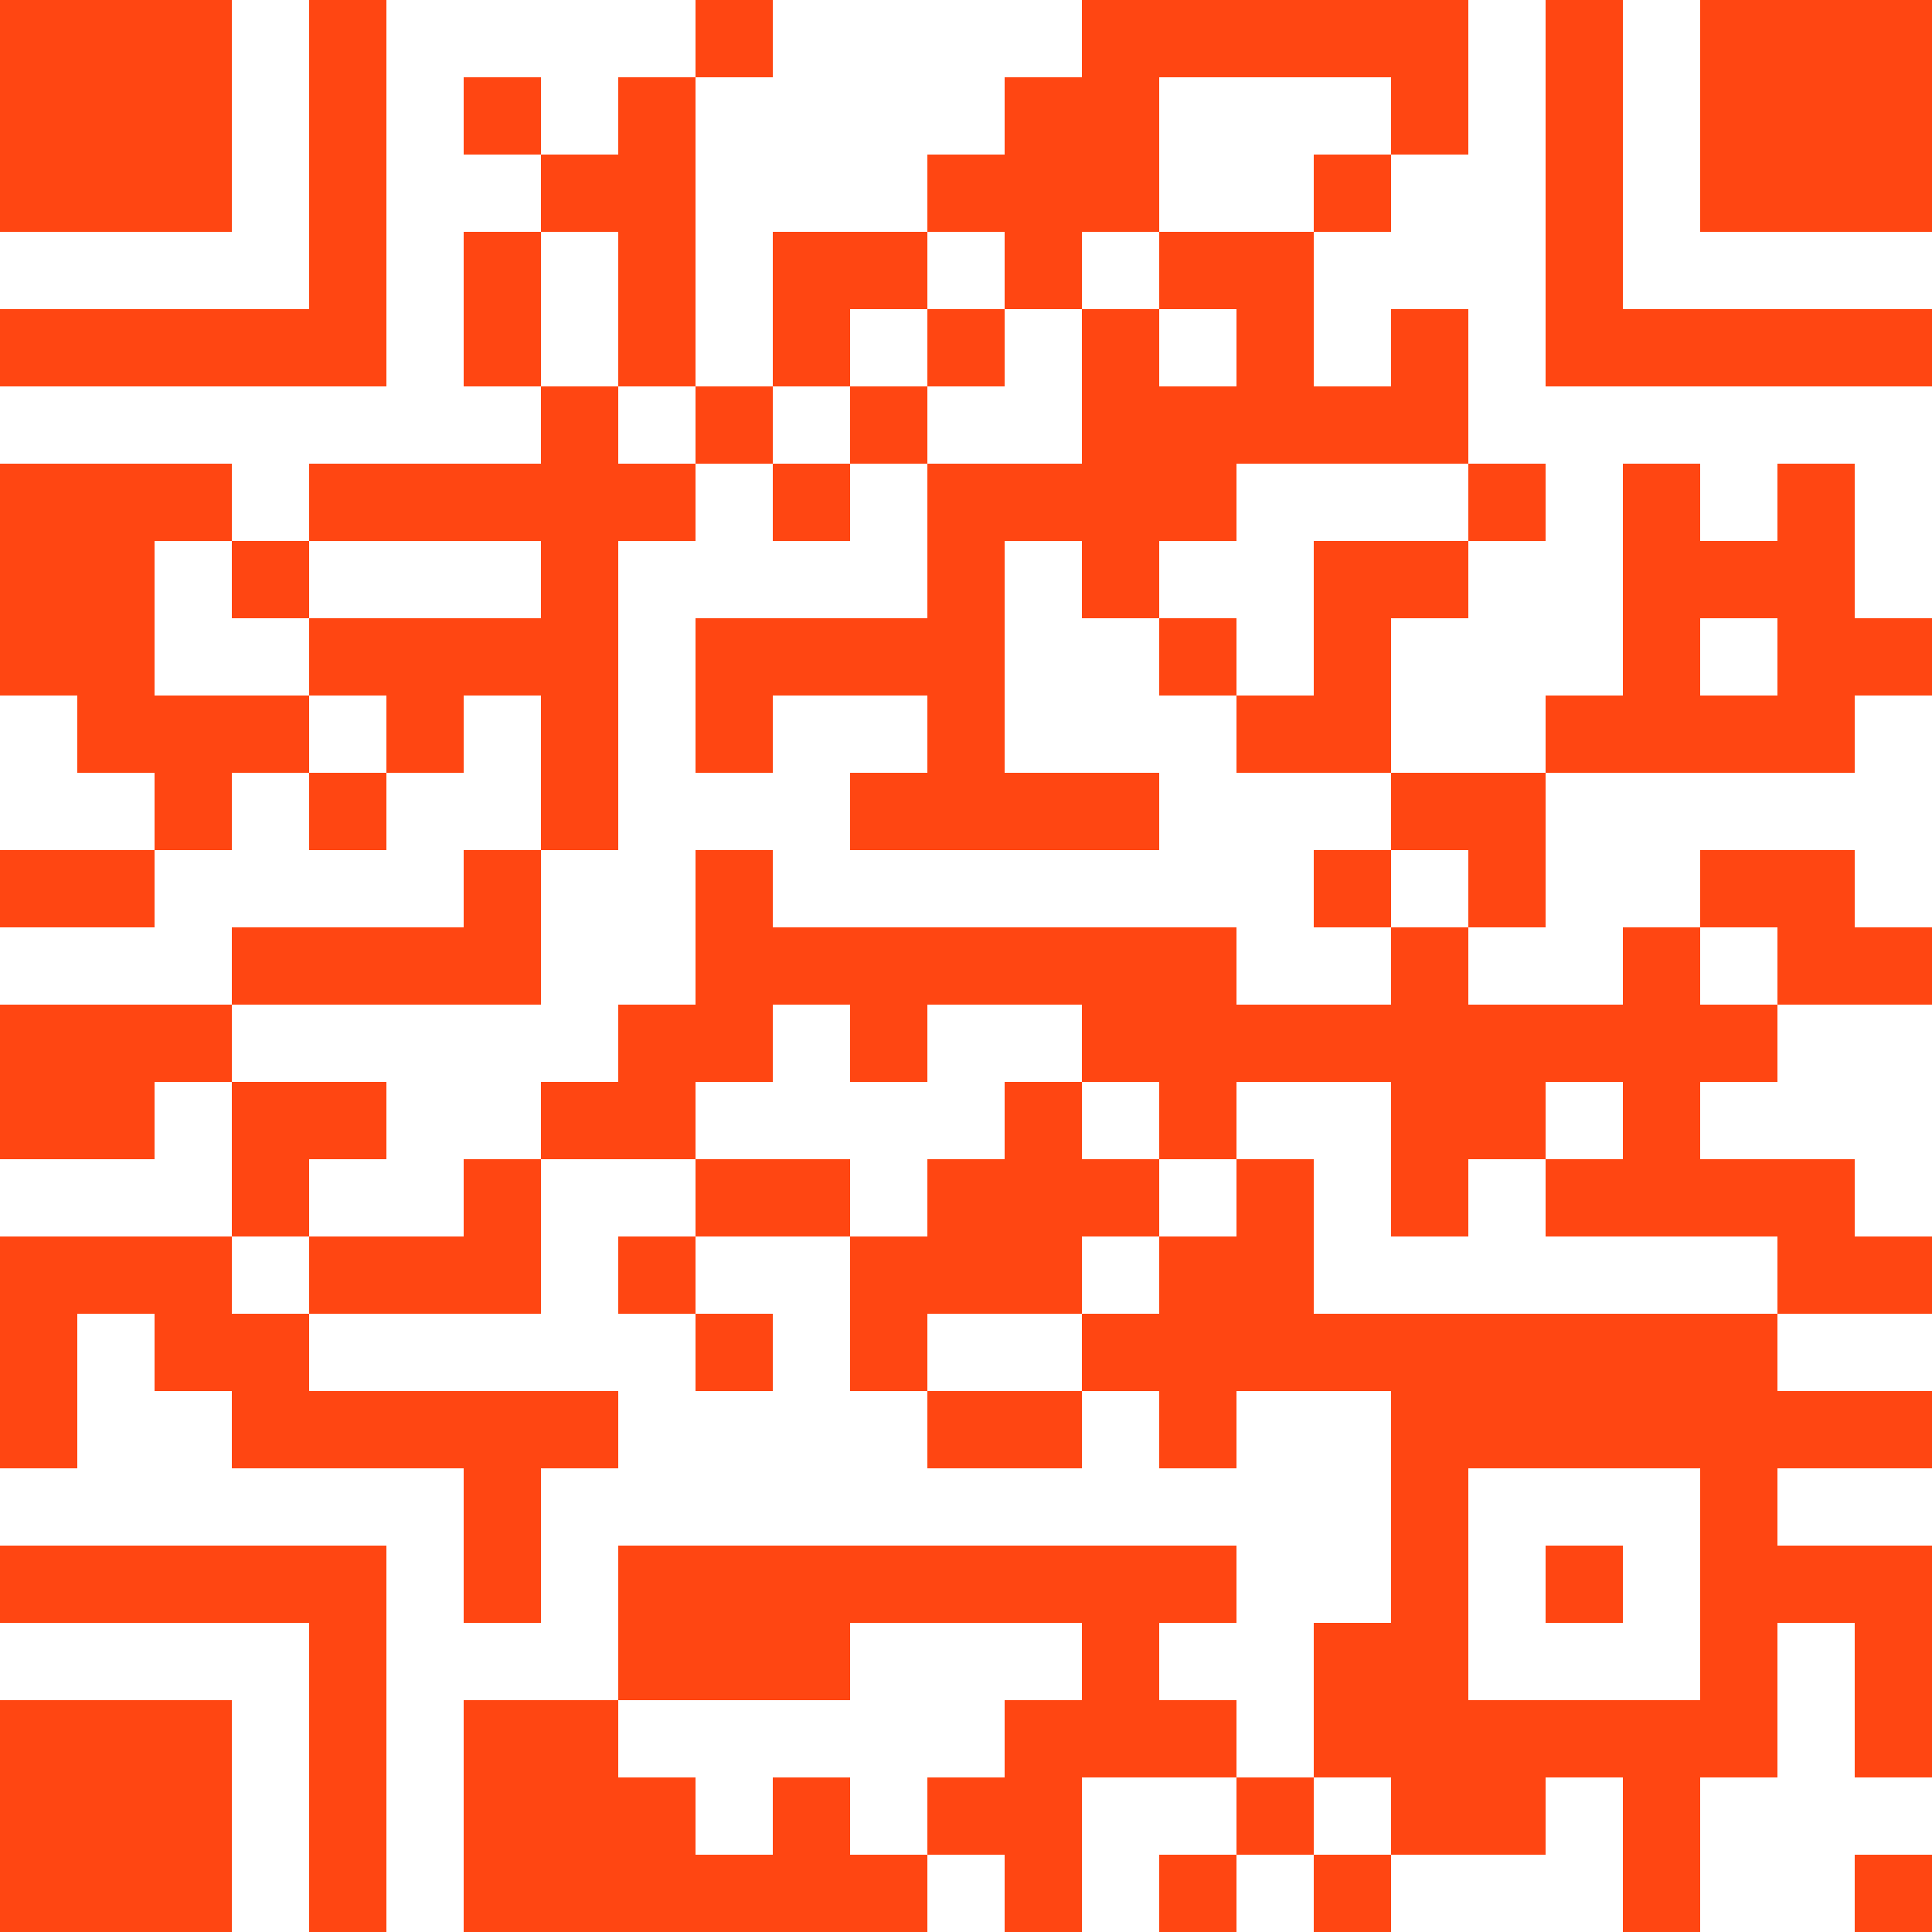 <svg xmlns="http://www.w3.org/2000/svg" xmlns:xlink="http://www.w3.org/1999/xlink" version="1.1" width="100px" height="100px" viewBox="0 0 100 100"><defs><rect id="block" width="4" height="4" fill="#ff4612" fill-opacity="1"/></defs><rect x="0" y="0" width="100" height="100" fill="#ffffff" fill-opacity="0"/><use x="-8" y="-8" xlink:href="#block"/><use x="-4" y="-8" xlink:href="#block"/><use x="0" y="-8" xlink:href="#block"/><use x="4" y="-8" xlink:href="#block"/><use x="8" y="-8" xlink:href="#block"/><use x="12" y="-8" xlink:href="#block"/><use x="16" y="-8" xlink:href="#block"/><use x="28" y="-8" xlink:href="#block"/><use x="36" y="-8" xlink:href="#block"/><use x="40" y="-8" xlink:href="#block"/><use x="56" y="-8" xlink:href="#block"/><use x="68" y="-8" xlink:href="#block"/><use x="72" y="-8" xlink:href="#block"/><use x="80" y="-8" xlink:href="#block"/><use x="84" y="-8" xlink:href="#block"/><use x="88" y="-8" xlink:href="#block"/><use x="92" y="-8" xlink:href="#block"/><use x="96" y="-8" xlink:href="#block"/><use x="100" y="-8" xlink:href="#block"/><use x="104" y="-8" xlink:href="#block"/><use x="-8" y="-4" xlink:href="#block"/><use x="16" y="-4" xlink:href="#block"/><use x="24" y="-4" xlink:href="#block"/><use x="44" y="-4" xlink:href="#block"/><use x="48" y="-4" xlink:href="#block"/><use x="52" y="-4" xlink:href="#block"/><use x="56" y="-4" xlink:href="#block"/><use x="60" y="-4" xlink:href="#block"/><use x="68" y="-4" xlink:href="#block"/><use x="80" y="-4" xlink:href="#block"/><use x="104" y="-4" xlink:href="#block"/><use x="-8" y="0" xlink:href="#block"/><use x="0" y="0" xlink:href="#block"/><use x="4" y="0" xlink:href="#block"/><use x="8" y="0" xlink:href="#block"/><use x="16" y="0" xlink:href="#block"/><use x="36" y="0" xlink:href="#block"/><use x="56" y="0" xlink:href="#block"/><use x="60" y="0" xlink:href="#block"/><use x="64" y="0" xlink:href="#block"/><use x="68" y="0" xlink:href="#block"/><use x="72" y="0" xlink:href="#block"/><use x="80" y="0" xlink:href="#block"/><use x="88" y="0" xlink:href="#block"/><use x="92" y="0" xlink:href="#block"/><use x="96" y="0" xlink:href="#block"/><use x="104" y="0" xlink:href="#block"/><use x="-8" y="4" xlink:href="#block"/><use x="0" y="4" xlink:href="#block"/><use x="4" y="4" xlink:href="#block"/><use x="8" y="4" xlink:href="#block"/><use x="16" y="4" xlink:href="#block"/><use x="24" y="4" xlink:href="#block"/><use x="32" y="4" xlink:href="#block"/><use x="52" y="4" xlink:href="#block"/><use x="56" y="4" xlink:href="#block"/><use x="72" y="4" xlink:href="#block"/><use x="80" y="4" xlink:href="#block"/><use x="88" y="4" xlink:href="#block"/><use x="92" y="4" xlink:href="#block"/><use x="96" y="4" xlink:href="#block"/><use x="104" y="4" xlink:href="#block"/><use x="-8" y="8" xlink:href="#block"/><use x="0" y="8" xlink:href="#block"/><use x="4" y="8" xlink:href="#block"/><use x="8" y="8" xlink:href="#block"/><use x="16" y="8" xlink:href="#block"/><use x="28" y="8" xlink:href="#block"/><use x="32" y="8" xlink:href="#block"/><use x="48" y="8" xlink:href="#block"/><use x="52" y="8" xlink:href="#block"/><use x="56" y="8" xlink:href="#block"/><use x="68" y="8" xlink:href="#block"/><use x="80" y="8" xlink:href="#block"/><use x="88" y="8" xlink:href="#block"/><use x="92" y="8" xlink:href="#block"/><use x="96" y="8" xlink:href="#block"/><use x="104" y="8" xlink:href="#block"/><use x="-8" y="12" xlink:href="#block"/><use x="16" y="12" xlink:href="#block"/><use x="24" y="12" xlink:href="#block"/><use x="32" y="12" xlink:href="#block"/><use x="40" y="12" xlink:href="#block"/><use x="44" y="12" xlink:href="#block"/><use x="52" y="12" xlink:href="#block"/><use x="60" y="12" xlink:href="#block"/><use x="64" y="12" xlink:href="#block"/><use x="80" y="12" xlink:href="#block"/><use x="104" y="12" xlink:href="#block"/><use x="-8" y="16" xlink:href="#block"/><use x="-4" y="16" xlink:href="#block"/><use x="0" y="16" xlink:href="#block"/><use x="4" y="16" xlink:href="#block"/><use x="8" y="16" xlink:href="#block"/><use x="12" y="16" xlink:href="#block"/><use x="16" y="16" xlink:href="#block"/><use x="24" y="16" xlink:href="#block"/><use x="32" y="16" xlink:href="#block"/><use x="40" y="16" xlink:href="#block"/><use x="48" y="16" xlink:href="#block"/><use x="56" y="16" xlink:href="#block"/><use x="64" y="16" xlink:href="#block"/><use x="72" y="16" xlink:href="#block"/><use x="80" y="16" xlink:href="#block"/><use x="84" y="16" xlink:href="#block"/><use x="88" y="16" xlink:href="#block"/><use x="92" y="16" xlink:href="#block"/><use x="96" y="16" xlink:href="#block"/><use x="100" y="16" xlink:href="#block"/><use x="104" y="16" xlink:href="#block"/><use x="28" y="20" xlink:href="#block"/><use x="36" y="20" xlink:href="#block"/><use x="44" y="20" xlink:href="#block"/><use x="56" y="20" xlink:href="#block"/><use x="60" y="20" xlink:href="#block"/><use x="64" y="20" xlink:href="#block"/><use x="68" y="20" xlink:href="#block"/><use x="72" y="20" xlink:href="#block"/><use x="-8" y="24" xlink:href="#block"/><use x="-4" y="24" xlink:href="#block"/><use x="0" y="24" xlink:href="#block"/><use x="4" y="24" xlink:href="#block"/><use x="8" y="24" xlink:href="#block"/><use x="16" y="24" xlink:href="#block"/><use x="20" y="24" xlink:href="#block"/><use x="24" y="24" xlink:href="#block"/><use x="28" y="24" xlink:href="#block"/><use x="32" y="24" xlink:href="#block"/><use x="40" y="24" xlink:href="#block"/><use x="48" y="24" xlink:href="#block"/><use x="52" y="24" xlink:href="#block"/><use x="56" y="24" xlink:href="#block"/><use x="60" y="24" xlink:href="#block"/><use x="76" y="24" xlink:href="#block"/><use x="84" y="24" xlink:href="#block"/><use x="92" y="24" xlink:href="#block"/><use x="100" y="24" xlink:href="#block"/><use x="-8" y="28" xlink:href="#block"/><use x="0" y="28" xlink:href="#block"/><use x="4" y="28" xlink:href="#block"/><use x="12" y="28" xlink:href="#block"/><use x="28" y="28" xlink:href="#block"/><use x="48" y="28" xlink:href="#block"/><use x="56" y="28" xlink:href="#block"/><use x="68" y="28" xlink:href="#block"/><use x="72" y="28" xlink:href="#block"/><use x="84" y="28" xlink:href="#block"/><use x="88" y="28" xlink:href="#block"/><use x="92" y="28" xlink:href="#block"/><use x="100" y="28" xlink:href="#block"/><use x="-4" y="32" xlink:href="#block"/><use x="0" y="32" xlink:href="#block"/><use x="4" y="32" xlink:href="#block"/><use x="16" y="32" xlink:href="#block"/><use x="20" y="32" xlink:href="#block"/><use x="24" y="32" xlink:href="#block"/><use x="28" y="32" xlink:href="#block"/><use x="36" y="32" xlink:href="#block"/><use x="40" y="32" xlink:href="#block"/><use x="44" y="32" xlink:href="#block"/><use x="48" y="32" xlink:href="#block"/><use x="60" y="32" xlink:href="#block"/><use x="68" y="32" xlink:href="#block"/><use x="84" y="32" xlink:href="#block"/><use x="92" y="32" xlink:href="#block"/><use x="96" y="32" xlink:href="#block"/><use x="4" y="36" xlink:href="#block"/><use x="8" y="36" xlink:href="#block"/><use x="12" y="36" xlink:href="#block"/><use x="20" y="36" xlink:href="#block"/><use x="28" y="36" xlink:href="#block"/><use x="36" y="36" xlink:href="#block"/><use x="48" y="36" xlink:href="#block"/><use x="64" y="36" xlink:href="#block"/><use x="68" y="36" xlink:href="#block"/><use x="80" y="36" xlink:href="#block"/><use x="84" y="36" xlink:href="#block"/><use x="88" y="36" xlink:href="#block"/><use x="92" y="36" xlink:href="#block"/><use x="104" y="36" xlink:href="#block"/><use x="-8" y="40" xlink:href="#block"/><use x="8" y="40" xlink:href="#block"/><use x="16" y="40" xlink:href="#block"/><use x="28" y="40" xlink:href="#block"/><use x="44" y="40" xlink:href="#block"/><use x="48" y="40" xlink:href="#block"/><use x="52" y="40" xlink:href="#block"/><use x="56" y="40" xlink:href="#block"/><use x="72" y="40" xlink:href="#block"/><use x="76" y="40" xlink:href="#block"/><use x="0" y="44" xlink:href="#block"/><use x="4" y="44" xlink:href="#block"/><use x="24" y="44" xlink:href="#block"/><use x="36" y="44" xlink:href="#block"/><use x="68" y="44" xlink:href="#block"/><use x="76" y="44" xlink:href="#block"/><use x="88" y="44" xlink:href="#block"/><use x="92" y="44" xlink:href="#block"/><use x="100" y="44" xlink:href="#block"/><use x="-8" y="48" xlink:href="#block"/><use x="-4" y="48" xlink:href="#block"/><use x="12" y="48" xlink:href="#block"/><use x="16" y="48" xlink:href="#block"/><use x="20" y="48" xlink:href="#block"/><use x="24" y="48" xlink:href="#block"/><use x="36" y="48" xlink:href="#block"/><use x="40" y="48" xlink:href="#block"/><use x="44" y="48" xlink:href="#block"/><use x="48" y="48" xlink:href="#block"/><use x="52" y="48" xlink:href="#block"/><use x="56" y="48" xlink:href="#block"/><use x="60" y="48" xlink:href="#block"/><use x="72" y="48" xlink:href="#block"/><use x="84" y="48" xlink:href="#block"/><use x="92" y="48" xlink:href="#block"/><use x="96" y="48" xlink:href="#block"/><use x="100" y="48" xlink:href="#block"/><use x="104" y="48" xlink:href="#block"/><use x="-8" y="52" xlink:href="#block"/><use x="0" y="52" xlink:href="#block"/><use x="4" y="52" xlink:href="#block"/><use x="8" y="52" xlink:href="#block"/><use x="32" y="52" xlink:href="#block"/><use x="36" y="52" xlink:href="#block"/><use x="44" y="52" xlink:href="#block"/><use x="56" y="52" xlink:href="#block"/><use x="60" y="52" xlink:href="#block"/><use x="64" y="52" xlink:href="#block"/><use x="68" y="52" xlink:href="#block"/><use x="72" y="52" xlink:href="#block"/><use x="76" y="52" xlink:href="#block"/><use x="80" y="52" xlink:href="#block"/><use x="84" y="52" xlink:href="#block"/><use x="88" y="52" xlink:href="#block"/><use x="100" y="52" xlink:href="#block"/><use x="104" y="52" xlink:href="#block"/><use x="-8" y="56" xlink:href="#block"/><use x="0" y="56" xlink:href="#block"/><use x="4" y="56" xlink:href="#block"/><use x="12" y="56" xlink:href="#block"/><use x="16" y="56" xlink:href="#block"/><use x="28" y="56" xlink:href="#block"/><use x="32" y="56" xlink:href="#block"/><use x="52" y="56" xlink:href="#block"/><use x="60" y="56" xlink:href="#block"/><use x="72" y="56" xlink:href="#block"/><use x="76" y="56" xlink:href="#block"/><use x="84" y="56" xlink:href="#block"/><use x="-8" y="60" xlink:href="#block"/><use x="-4" y="60" xlink:href="#block"/><use x="12" y="60" xlink:href="#block"/><use x="24" y="60" xlink:href="#block"/><use x="36" y="60" xlink:href="#block"/><use x="40" y="60" xlink:href="#block"/><use x="48" y="60" xlink:href="#block"/><use x="52" y="60" xlink:href="#block"/><use x="56" y="60" xlink:href="#block"/><use x="64" y="60" xlink:href="#block"/><use x="72" y="60" xlink:href="#block"/><use x="80" y="60" xlink:href="#block"/><use x="84" y="60" xlink:href="#block"/><use x="88" y="60" xlink:href="#block"/><use x="92" y="60" xlink:href="#block"/><use x="104" y="60" xlink:href="#block"/><use x="-8" y="64" xlink:href="#block"/><use x="0" y="64" xlink:href="#block"/><use x="4" y="64" xlink:href="#block"/><use x="8" y="64" xlink:href="#block"/><use x="16" y="64" xlink:href="#block"/><use x="20" y="64" xlink:href="#block"/><use x="24" y="64" xlink:href="#block"/><use x="32" y="64" xlink:href="#block"/><use x="44" y="64" xlink:href="#block"/><use x="48" y="64" xlink:href="#block"/><use x="52" y="64" xlink:href="#block"/><use x="60" y="64" xlink:href="#block"/><use x="64" y="64" xlink:href="#block"/><use x="92" y="64" xlink:href="#block"/><use x="96" y="64" xlink:href="#block"/><use x="100" y="64" xlink:href="#block"/><use x="-8" y="68" xlink:href="#block"/><use x="0" y="68" xlink:href="#block"/><use x="8" y="68" xlink:href="#block"/><use x="12" y="68" xlink:href="#block"/><use x="36" y="68" xlink:href="#block"/><use x="44" y="68" xlink:href="#block"/><use x="56" y="68" xlink:href="#block"/><use x="60" y="68" xlink:href="#block"/><use x="64" y="68" xlink:href="#block"/><use x="68" y="68" xlink:href="#block"/><use x="72" y="68" xlink:href="#block"/><use x="76" y="68" xlink:href="#block"/><use x="80" y="68" xlink:href="#block"/><use x="84" y="68" xlink:href="#block"/><use x="88" y="68" xlink:href="#block"/><use x="104" y="68" xlink:href="#block"/><use x="-8" y="72" xlink:href="#block"/><use x="0" y="72" xlink:href="#block"/><use x="12" y="72" xlink:href="#block"/><use x="16" y="72" xlink:href="#block"/><use x="20" y="72" xlink:href="#block"/><use x="24" y="72" xlink:href="#block"/><use x="28" y="72" xlink:href="#block"/><use x="48" y="72" xlink:href="#block"/><use x="52" y="72" xlink:href="#block"/><use x="60" y="72" xlink:href="#block"/><use x="72" y="72" xlink:href="#block"/><use x="76" y="72" xlink:href="#block"/><use x="80" y="72" xlink:href="#block"/><use x="84" y="72" xlink:href="#block"/><use x="88" y="72" xlink:href="#block"/><use x="92" y="72" xlink:href="#block"/><use x="96" y="72" xlink:href="#block"/><use x="100" y="72" xlink:href="#block"/><use x="24" y="76" xlink:href="#block"/><use x="72" y="76" xlink:href="#block"/><use x="88" y="76" xlink:href="#block"/><use x="100" y="76" xlink:href="#block"/><use x="-8" y="80" xlink:href="#block"/><use x="-4" y="80" xlink:href="#block"/><use x="0" y="80" xlink:href="#block"/><use x="4" y="80" xlink:href="#block"/><use x="8" y="80" xlink:href="#block"/><use x="12" y="80" xlink:href="#block"/><use x="16" y="80" xlink:href="#block"/><use x="24" y="80" xlink:href="#block"/><use x="32" y="80" xlink:href="#block"/><use x="36" y="80" xlink:href="#block"/><use x="40" y="80" xlink:href="#block"/><use x="44" y="80" xlink:href="#block"/><use x="48" y="80" xlink:href="#block"/><use x="52" y="80" xlink:href="#block"/><use x="56" y="80" xlink:href="#block"/><use x="60" y="80" xlink:href="#block"/><use x="72" y="80" xlink:href="#block"/><use x="80" y="80" xlink:href="#block"/><use x="88" y="80" xlink:href="#block"/><use x="92" y="80" xlink:href="#block"/><use x="96" y="80" xlink:href="#block"/><use x="-8" y="84" xlink:href="#block"/><use x="16" y="84" xlink:href="#block"/><use x="32" y="84" xlink:href="#block"/><use x="36" y="84" xlink:href="#block"/><use x="40" y="84" xlink:href="#block"/><use x="56" y="84" xlink:href="#block"/><use x="68" y="84" xlink:href="#block"/><use x="72" y="84" xlink:href="#block"/><use x="88" y="84" xlink:href="#block"/><use x="96" y="84" xlink:href="#block"/><use x="100" y="84" xlink:href="#block"/><use x="104" y="84" xlink:href="#block"/><use x="-8" y="88" xlink:href="#block"/><use x="0" y="88" xlink:href="#block"/><use x="4" y="88" xlink:href="#block"/><use x="8" y="88" xlink:href="#block"/><use x="16" y="88" xlink:href="#block"/><use x="24" y="88" xlink:href="#block"/><use x="28" y="88" xlink:href="#block"/><use x="52" y="88" xlink:href="#block"/><use x="56" y="88" xlink:href="#block"/><use x="60" y="88" xlink:href="#block"/><use x="68" y="88" xlink:href="#block"/><use x="72" y="88" xlink:href="#block"/><use x="76" y="88" xlink:href="#block"/><use x="80" y="88" xlink:href="#block"/><use x="84" y="88" xlink:href="#block"/><use x="88" y="88" xlink:href="#block"/><use x="96" y="88" xlink:href="#block"/><use x="100" y="88" xlink:href="#block"/><use x="104" y="88" xlink:href="#block"/><use x="-8" y="92" xlink:href="#block"/><use x="0" y="92" xlink:href="#block"/><use x="4" y="92" xlink:href="#block"/><use x="8" y="92" xlink:href="#block"/><use x="16" y="92" xlink:href="#block"/><use x="24" y="92" xlink:href="#block"/><use x="28" y="92" xlink:href="#block"/><use x="32" y="92" xlink:href="#block"/><use x="40" y="92" xlink:href="#block"/><use x="48" y="92" xlink:href="#block"/><use x="52" y="92" xlink:href="#block"/><use x="64" y="92" xlink:href="#block"/><use x="72" y="92" xlink:href="#block"/><use x="76" y="92" xlink:href="#block"/><use x="84" y="92" xlink:href="#block"/><use x="-8" y="96" xlink:href="#block"/><use x="0" y="96" xlink:href="#block"/><use x="4" y="96" xlink:href="#block"/><use x="8" y="96" xlink:href="#block"/><use x="16" y="96" xlink:href="#block"/><use x="24" y="96" xlink:href="#block"/><use x="28" y="96" xlink:href="#block"/><use x="32" y="96" xlink:href="#block"/><use x="36" y="96" xlink:href="#block"/><use x="40" y="96" xlink:href="#block"/><use x="44" y="96" xlink:href="#block"/><use x="52" y="96" xlink:href="#block"/><use x="60" y="96" xlink:href="#block"/><use x="68" y="96" xlink:href="#block"/><use x="84" y="96" xlink:href="#block"/><use x="96" y="96" xlink:href="#block"/><use x="100" y="96" xlink:href="#block"/><use x="-8" y="100" xlink:href="#block"/><use x="16" y="100" xlink:href="#block"/><use x="24" y="100" xlink:href="#block"/><use x="32" y="100" xlink:href="#block"/><use x="36" y="100" xlink:href="#block"/><use x="44" y="100" xlink:href="#block"/><use x="56" y="100" xlink:href="#block"/><use x="64" y="100" xlink:href="#block"/><use x="72" y="100" xlink:href="#block"/><use x="92" y="100" xlink:href="#block"/><use x="96" y="100" xlink:href="#block"/><use x="104" y="100" xlink:href="#block"/><use x="-8" y="104" xlink:href="#block"/><use x="-4" y="104" xlink:href="#block"/><use x="0" y="104" xlink:href="#block"/><use x="4" y="104" xlink:href="#block"/><use x="8" y="104" xlink:href="#block"/><use x="12" y="104" xlink:href="#block"/><use x="16" y="104" xlink:href="#block"/><use x="24" y="104" xlink:href="#block"/><use x="28" y="104" xlink:href="#block"/><use x="32" y="104" xlink:href="#block"/><use x="48" y="104" xlink:href="#block"/><use x="52" y="104" xlink:href="#block"/><use x="56" y="104" xlink:href="#block"/><use x="60" y="104" xlink:href="#block"/><use x="64" y="104" xlink:href="#block"/><use x="80" y="104" xlink:href="#block"/><use x="88" y="104" xlink:href="#block"/><use x="92" y="104" xlink:href="#block"/><use x="96" y="104" xlink:href="#block"/></svg>
